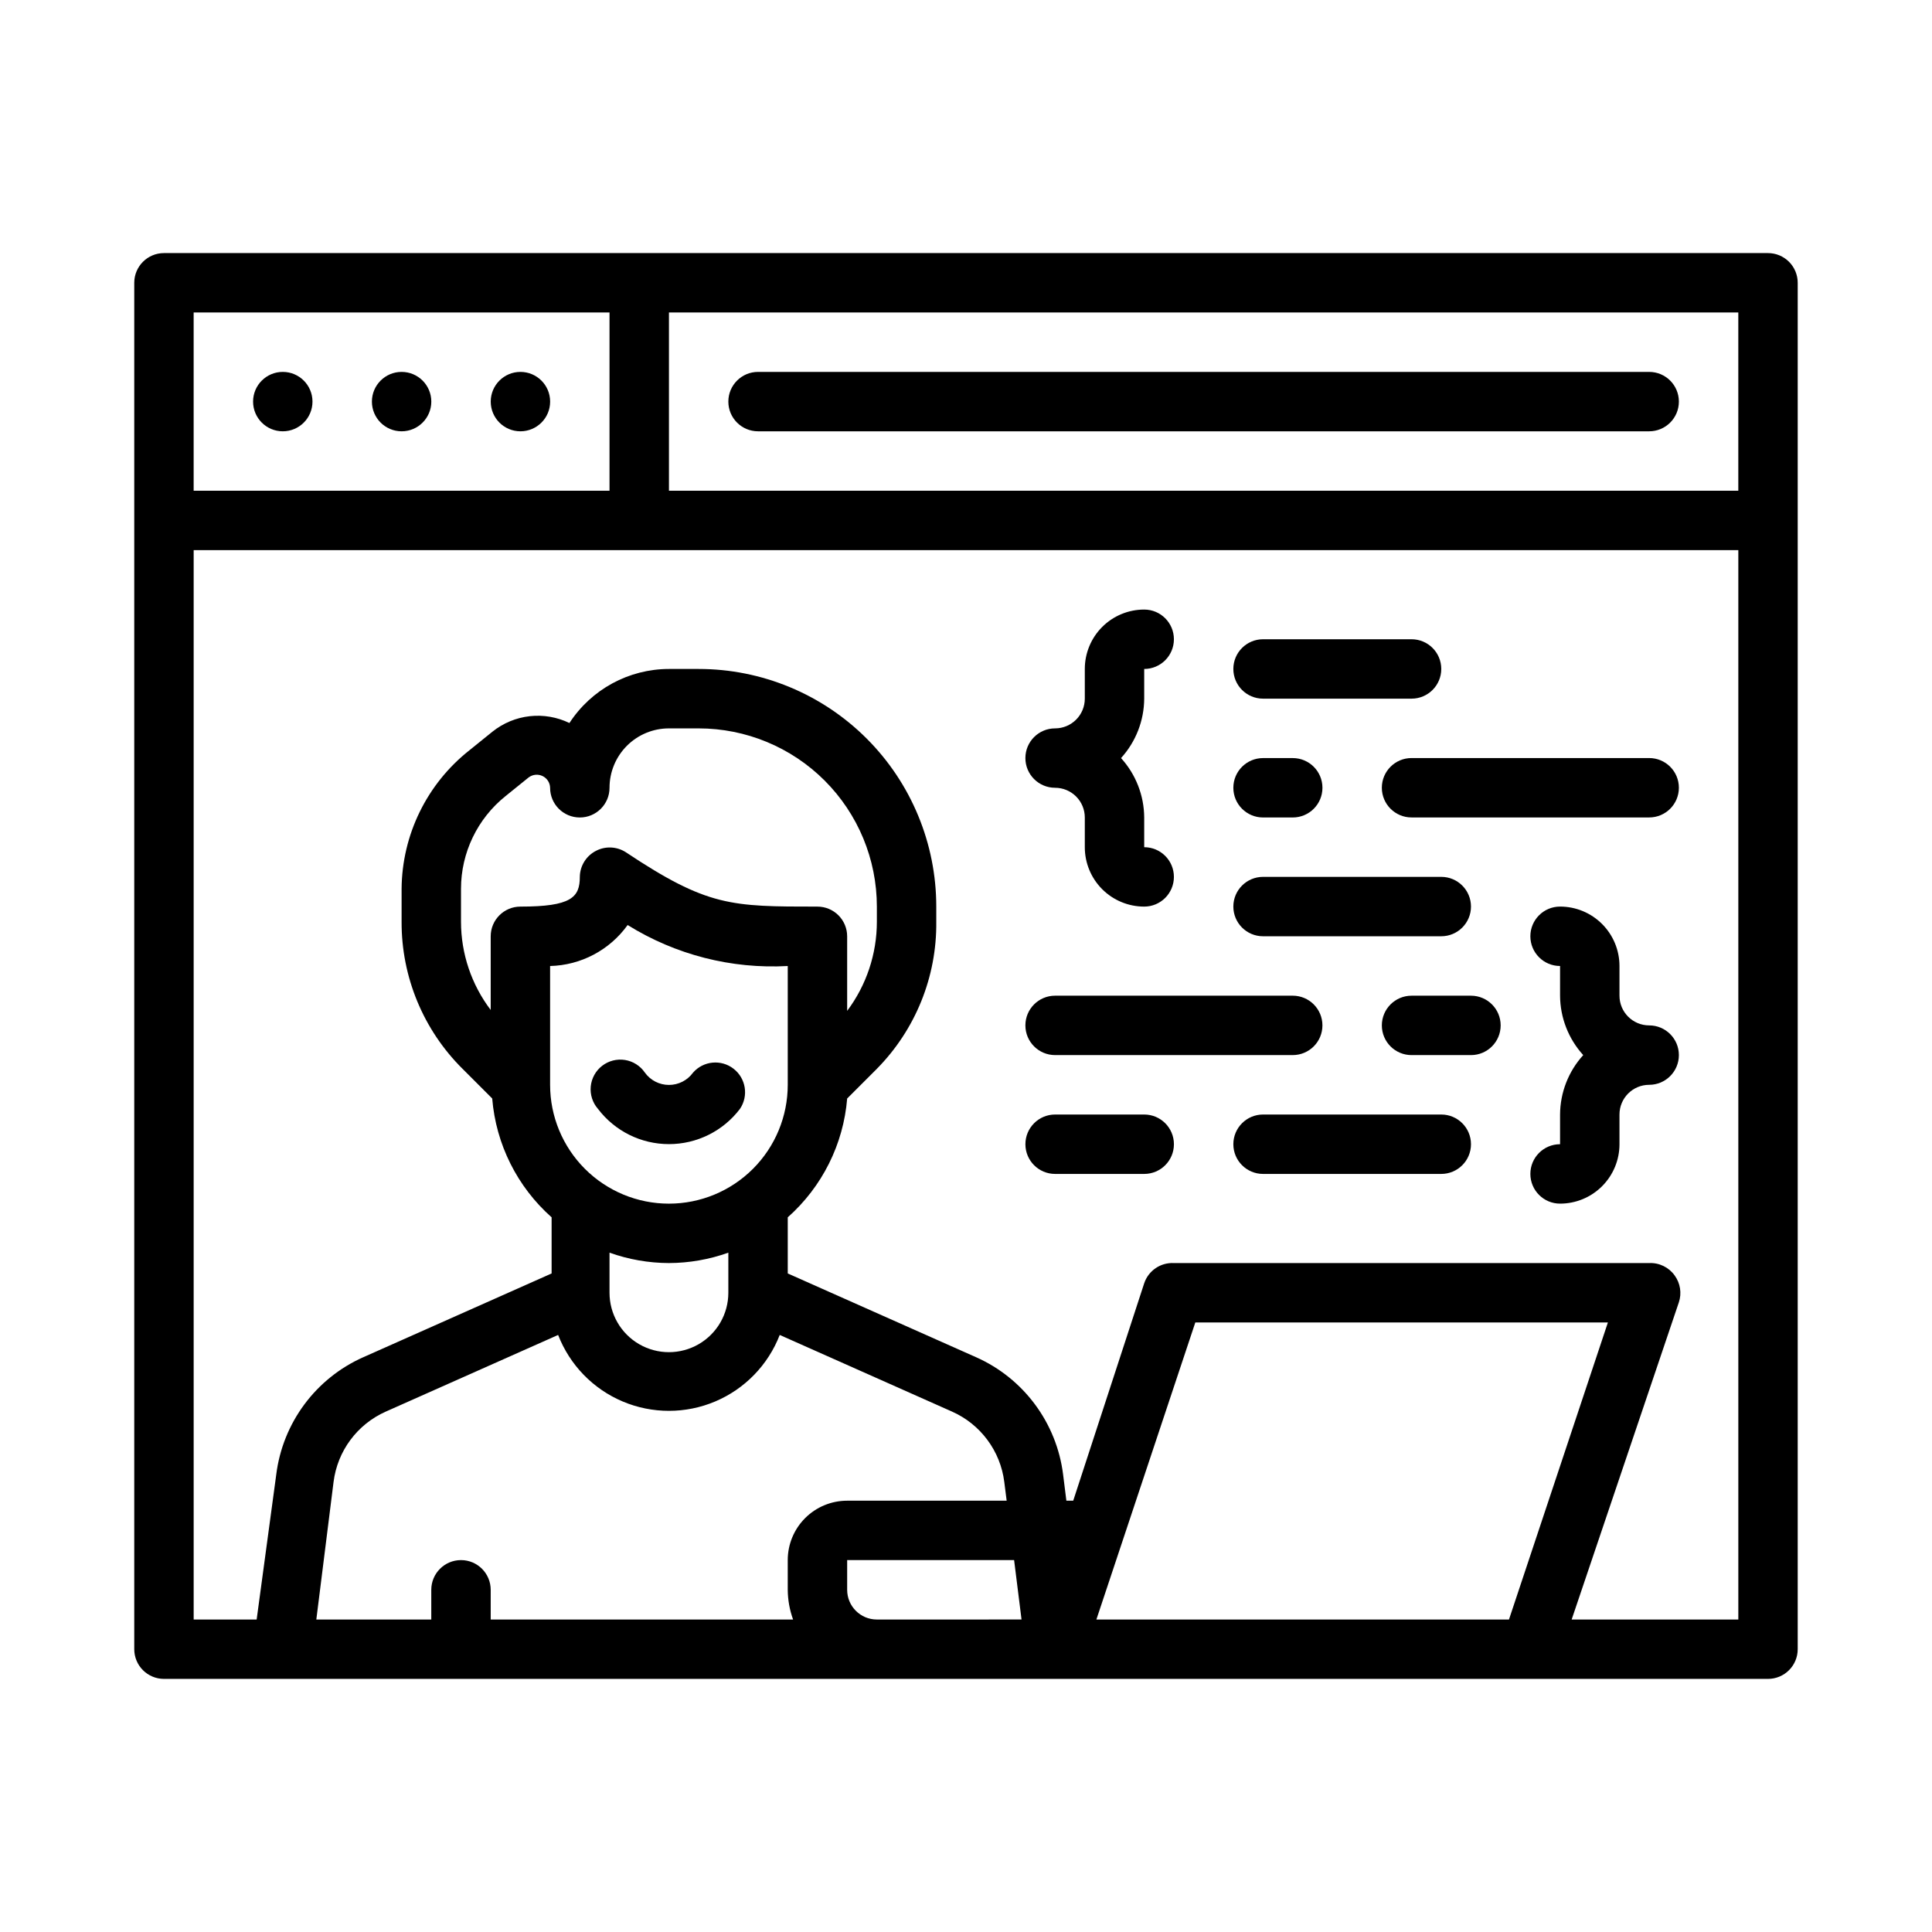 <?xml version="1.0" encoding="UTF-8"?>
<!-- Uploaded to: ICON Repo, www.svgrepo.com, Generator: ICON Repo Mixer Tools -->
<svg fill="#000000" width="800px" height="800px" version="1.1" viewBox="144 144 512 512" xmlns="http://www.w3.org/2000/svg">
 <g>
  <path d="m612.54 211.07h-425.09c-4.348 0-7.871 3.523-7.871 7.871v362.11c0 2.09 0.828 4.09 2.305 5.566 1.477 1.477 3.481 2.305 5.566 2.305h425.09c2.09 0 4.09-0.828 5.566-2.305 1.477-1.477 2.305-3.477 2.305-5.566v-362.11c0-2.086-0.828-4.09-2.305-5.566s-3.477-2.305-5.566-2.305zm-7.871 62.977h-283.39v-47.234h283.39zm-299.14-47.234v47.23l-110.21 0.004v-47.234zm-39.359 161.46v-8.738c0.004-9.555 4.348-18.59 11.805-24.562l6.141-4.961v0.004c1.062-0.797 2.481-0.934 3.676-0.352 1.195 0.578 1.965 1.777 1.992 3.106 0 4.348 3.527 7.871 7.875 7.871 4.348 0 7.871-3.523 7.871-7.871 0-4.176 1.656-8.18 4.609-11.133 2.953-2.953 6.957-4.609 11.133-4.609h7.871c12.527 0 24.543 4.977 33.398 13.832 8.859 8.859 13.836 20.871 13.836 33.398v4.016c0 8.516-2.762 16.801-7.871 23.617v-19.762c0-2.086-0.832-4.09-2.309-5.566-1.477-1.477-3.477-2.305-5.566-2.305-22.906 0-29.125 0-50.773-14.406-2.363-1.527-5.367-1.68-7.871-0.395-2.621 1.324-4.293 3.992-4.328 6.93 0 5.434-2.281 7.871-15.742 7.871h-0.004c-4.348 0-7.871 3.523-7.871 7.871v19.523c-5.102-6.727-7.867-14.938-7.871-23.379zm55.102 74.707c-8.352 0-16.359-3.32-22.266-9.223-5.902-5.906-9.223-13.918-9.223-22.266v-31.488c8.176-0.199 15.781-4.223 20.547-10.863 12.691 7.898 27.508 11.691 42.43 10.863v31.488c0 8.348-3.316 16.359-9.223 22.266-5.906 5.902-13.914 9.223-22.266 9.223zm0 15.742c5.367-0.016 10.691-0.949 15.746-2.754v10.625c0 5.625-3 10.824-7.875 13.637-4.871 2.812-10.871 2.812-15.742 0s-7.871-8.012-7.871-13.637v-10.625c5.051 1.805 10.375 2.738 15.742 2.754zm-29.363 19.051c3.078 7.945 9.242 14.305 17.09 17.625 7.848 3.32 16.703 3.32 24.547 0 7.848-3.32 14.012-9.68 17.09-17.625l45.656 20.309c7.57 3.359 12.828 10.438 13.855 18.656l0.629 4.961h-42.27c-4.176 0-8.18 1.66-11.133 4.609-2.953 2.953-4.613 6.957-4.613 11.133v7.875c0.023 2.684 0.5 5.348 1.418 7.871h-80.137v-7.871c0-4.348-3.523-7.875-7.871-7.875-4.348 0-7.875 3.527-7.875 7.875v7.871h-30.465l4.566-36.449c1.027-8.219 6.285-15.297 13.855-18.656zm76.598 67.543v-7.875h44.242l1.969 15.742-38.34 0.004c-4.348 0-7.871-3.523-7.871-7.871zm66.047 7.871 26.215-78.719 109.34-0.004-26.215 78.723zm125.95 0 28.414-84.074c0.793-2.402 0.383-5.035-1.102-7.086-1.547-2.18-4.098-3.426-6.769-3.305h-125.95c-3.527-0.184-6.746 2.004-7.871 5.352l-18.812 57.625h-1.812l-0.867-6.926v-0.004c-1.707-13.688-10.457-25.488-23.062-31.094l-49.91-22.199v-14.875c9.109-8.078 14.75-19.355 15.746-31.488l7.871-7.871v-0.004c10.234-10.367 15.902-24.398 15.742-38.965v-4.016c0-16.703-6.633-32.719-18.445-44.531-11.809-11.809-27.828-18.445-44.531-18.445h-7.871c-10.645 0.012-20.566 5.402-26.371 14.328-3.266-1.586-6.914-2.211-10.523-1.809-3.609 0.402-7.027 1.824-9.863 4.09l-6.141 4.961c-11.234 8.875-17.836 22.367-17.949 36.684v8.738c-0.055 14.625 5.762 28.66 16.137 38.965l7.875 7.875c0.992 12.133 6.633 23.41 15.742 31.488v14.879l-49.91 22.199v-0.004c-12.605 5.606-21.355 17.406-23.062 31.094l-5.195 38.418h-16.691v-283.39h409.35v283.39z"/>
  <path d="m218.94 258.3c4.348 0 7.871-3.523 7.871-7.871 0-4.348-3.523-7.871-7.871-7.871s-7.871 3.523-7.871 7.871c0 4.348 3.523 7.871 7.871 7.871z"/>
  <path d="m250.43 258.3c4.348 0 7.871-3.523 7.871-7.871 0-4.348-3.523-7.871-7.871-7.871-4.348 0-7.871 3.523-7.871 7.871 0 4.348 3.523 7.871 7.871 7.871z"/>
  <path d="m281.92 258.3c4.348 0 7.871-3.523 7.871-7.871 0-4.348-3.523-7.871-7.871-7.871-4.348 0-7.871 3.523-7.871 7.871 0 4.348 3.523 7.871 7.871 7.871z"/>
  <path d="m344.89 258.3h236.16c4.348 0 7.871-3.523 7.871-7.871 0-4.348-3.523-7.871-7.871-7.871h-236.16c-4.348 0-7.871 3.523-7.871 7.871 0 4.348 3.523 7.871 7.871 7.871z"/>
  <path d="m327.66 428.26c-1.48 2.047-3.852 3.258-6.379 3.258-2.523 0-4.894-1.211-6.375-3.258-1.219-1.797-3.129-3.012-5.273-3.356-2.144-0.34-4.336 0.215-6.055 1.543-1.719 1.328-2.812 3.309-3.023 5.469-0.211 2.16 0.484 4.316 1.914 5.949 4.465 5.887 11.426 9.34 18.812 9.34 7.387 0 14.352-3.453 18.816-9.34 2.332-3.441 1.586-8.105-1.707-10.648-3.289-2.543-7.992-2.086-10.73 1.043z"/>
  <path d="m423.61 352.77c2.09 0 4.09 0.832 5.566 2.305 1.477 1.477 2.309 3.481 2.309 5.566v7.875c0 4.176 1.656 8.18 4.609 11.133s6.957 4.609 11.133 4.609c4.348 0 7.871-3.523 7.871-7.871 0-4.348-3.523-7.871-7.871-7.871v-7.875c-0.035-5.824-2.223-11.43-6.141-15.742 3.918-4.312 6.106-9.918 6.141-15.746v-7.871c4.348 0 7.871-3.523 7.871-7.871s-3.523-7.871-7.871-7.871c-4.176 0-8.18 1.656-11.133 4.609s-4.609 6.957-4.609 11.133v7.871c0 2.09-0.832 4.094-2.309 5.566-1.477 1.477-3.477 2.309-5.566 2.309-4.348 0-7.871 3.523-7.871 7.871 0 4.348 3.523 7.871 7.871 7.871z"/>
  <path d="m581.05 415.74c-4.348 0-7.871-3.523-7.871-7.871v-7.871c0-4.176-1.66-8.18-4.613-11.133-2.953-2.953-6.957-4.613-11.133-4.613-4.348 0-7.871 3.523-7.871 7.871s3.523 7.875 7.871 7.875v7.871c0.035 5.824 2.223 11.434 6.141 15.742-3.918 4.312-6.106 9.918-6.141 15.746v7.871c-4.348 0-7.871 3.523-7.871 7.871 0 4.348 3.523 7.875 7.871 7.875 4.176 0 8.18-1.66 11.133-4.613 2.953-2.953 4.613-6.957 4.613-11.133v-7.871c0-4.348 3.523-7.871 7.871-7.871 4.348 0 7.871-3.527 7.871-7.875 0-4.348-3.523-7.871-7.871-7.871z"/>
  <path d="m478.72 329.15h39.359c4.348 0 7.871-3.523 7.871-7.871s-3.523-7.871-7.871-7.871h-39.359c-4.348 0-7.871 3.523-7.871 7.871s3.523 7.871 7.871 7.871z"/>
  <path d="m478.72 360.64h7.871c4.348 0 7.871-3.523 7.871-7.871s-3.523-7.871-7.871-7.871h-7.871c-4.348 0-7.871 3.523-7.871 7.871s3.523 7.871 7.871 7.871z"/>
  <path d="m581.05 344.89h-62.977c-4.348 0-7.871 3.523-7.871 7.871s3.523 7.871 7.871 7.871h62.977c4.348 0 7.871-3.523 7.871-7.871s-3.523-7.871-7.871-7.871z"/>
  <path d="m478.72 392.12h47.23c4.348 0 7.875-3.523 7.875-7.871s-3.527-7.871-7.875-7.871h-47.23c-4.348 0-7.871 3.523-7.871 7.871s3.523 7.871 7.871 7.871z"/>
  <path d="m423.61 423.61h62.977c4.348 0 7.871-3.523 7.871-7.871 0-4.348-3.523-7.871-7.871-7.871h-62.977c-4.348 0-7.871 3.523-7.871 7.871 0 4.348 3.523 7.871 7.871 7.871z"/>
  <path d="m447.23 439.36h-23.617c-4.348 0-7.871 3.523-7.871 7.871 0 4.348 3.523 7.871 7.871 7.871h23.617c4.348 0 7.871-3.523 7.871-7.871 0-4.348-3.523-7.871-7.871-7.871z"/>
  <path d="m525.95 439.36h-47.23c-4.348 0-7.871 3.523-7.871 7.871 0 4.348 3.523 7.871 7.871 7.871h47.23c4.348 0 7.875-3.523 7.875-7.871 0-4.348-3.527-7.871-7.875-7.871z"/>
  <path d="m533.82 407.87h-15.746c-4.348 0-7.871 3.523-7.871 7.871 0 4.348 3.523 7.871 7.871 7.871h15.746c4.348 0 7.871-3.523 7.871-7.871 0-4.348-3.523-7.871-7.871-7.871z"/>
 </g>
</svg>